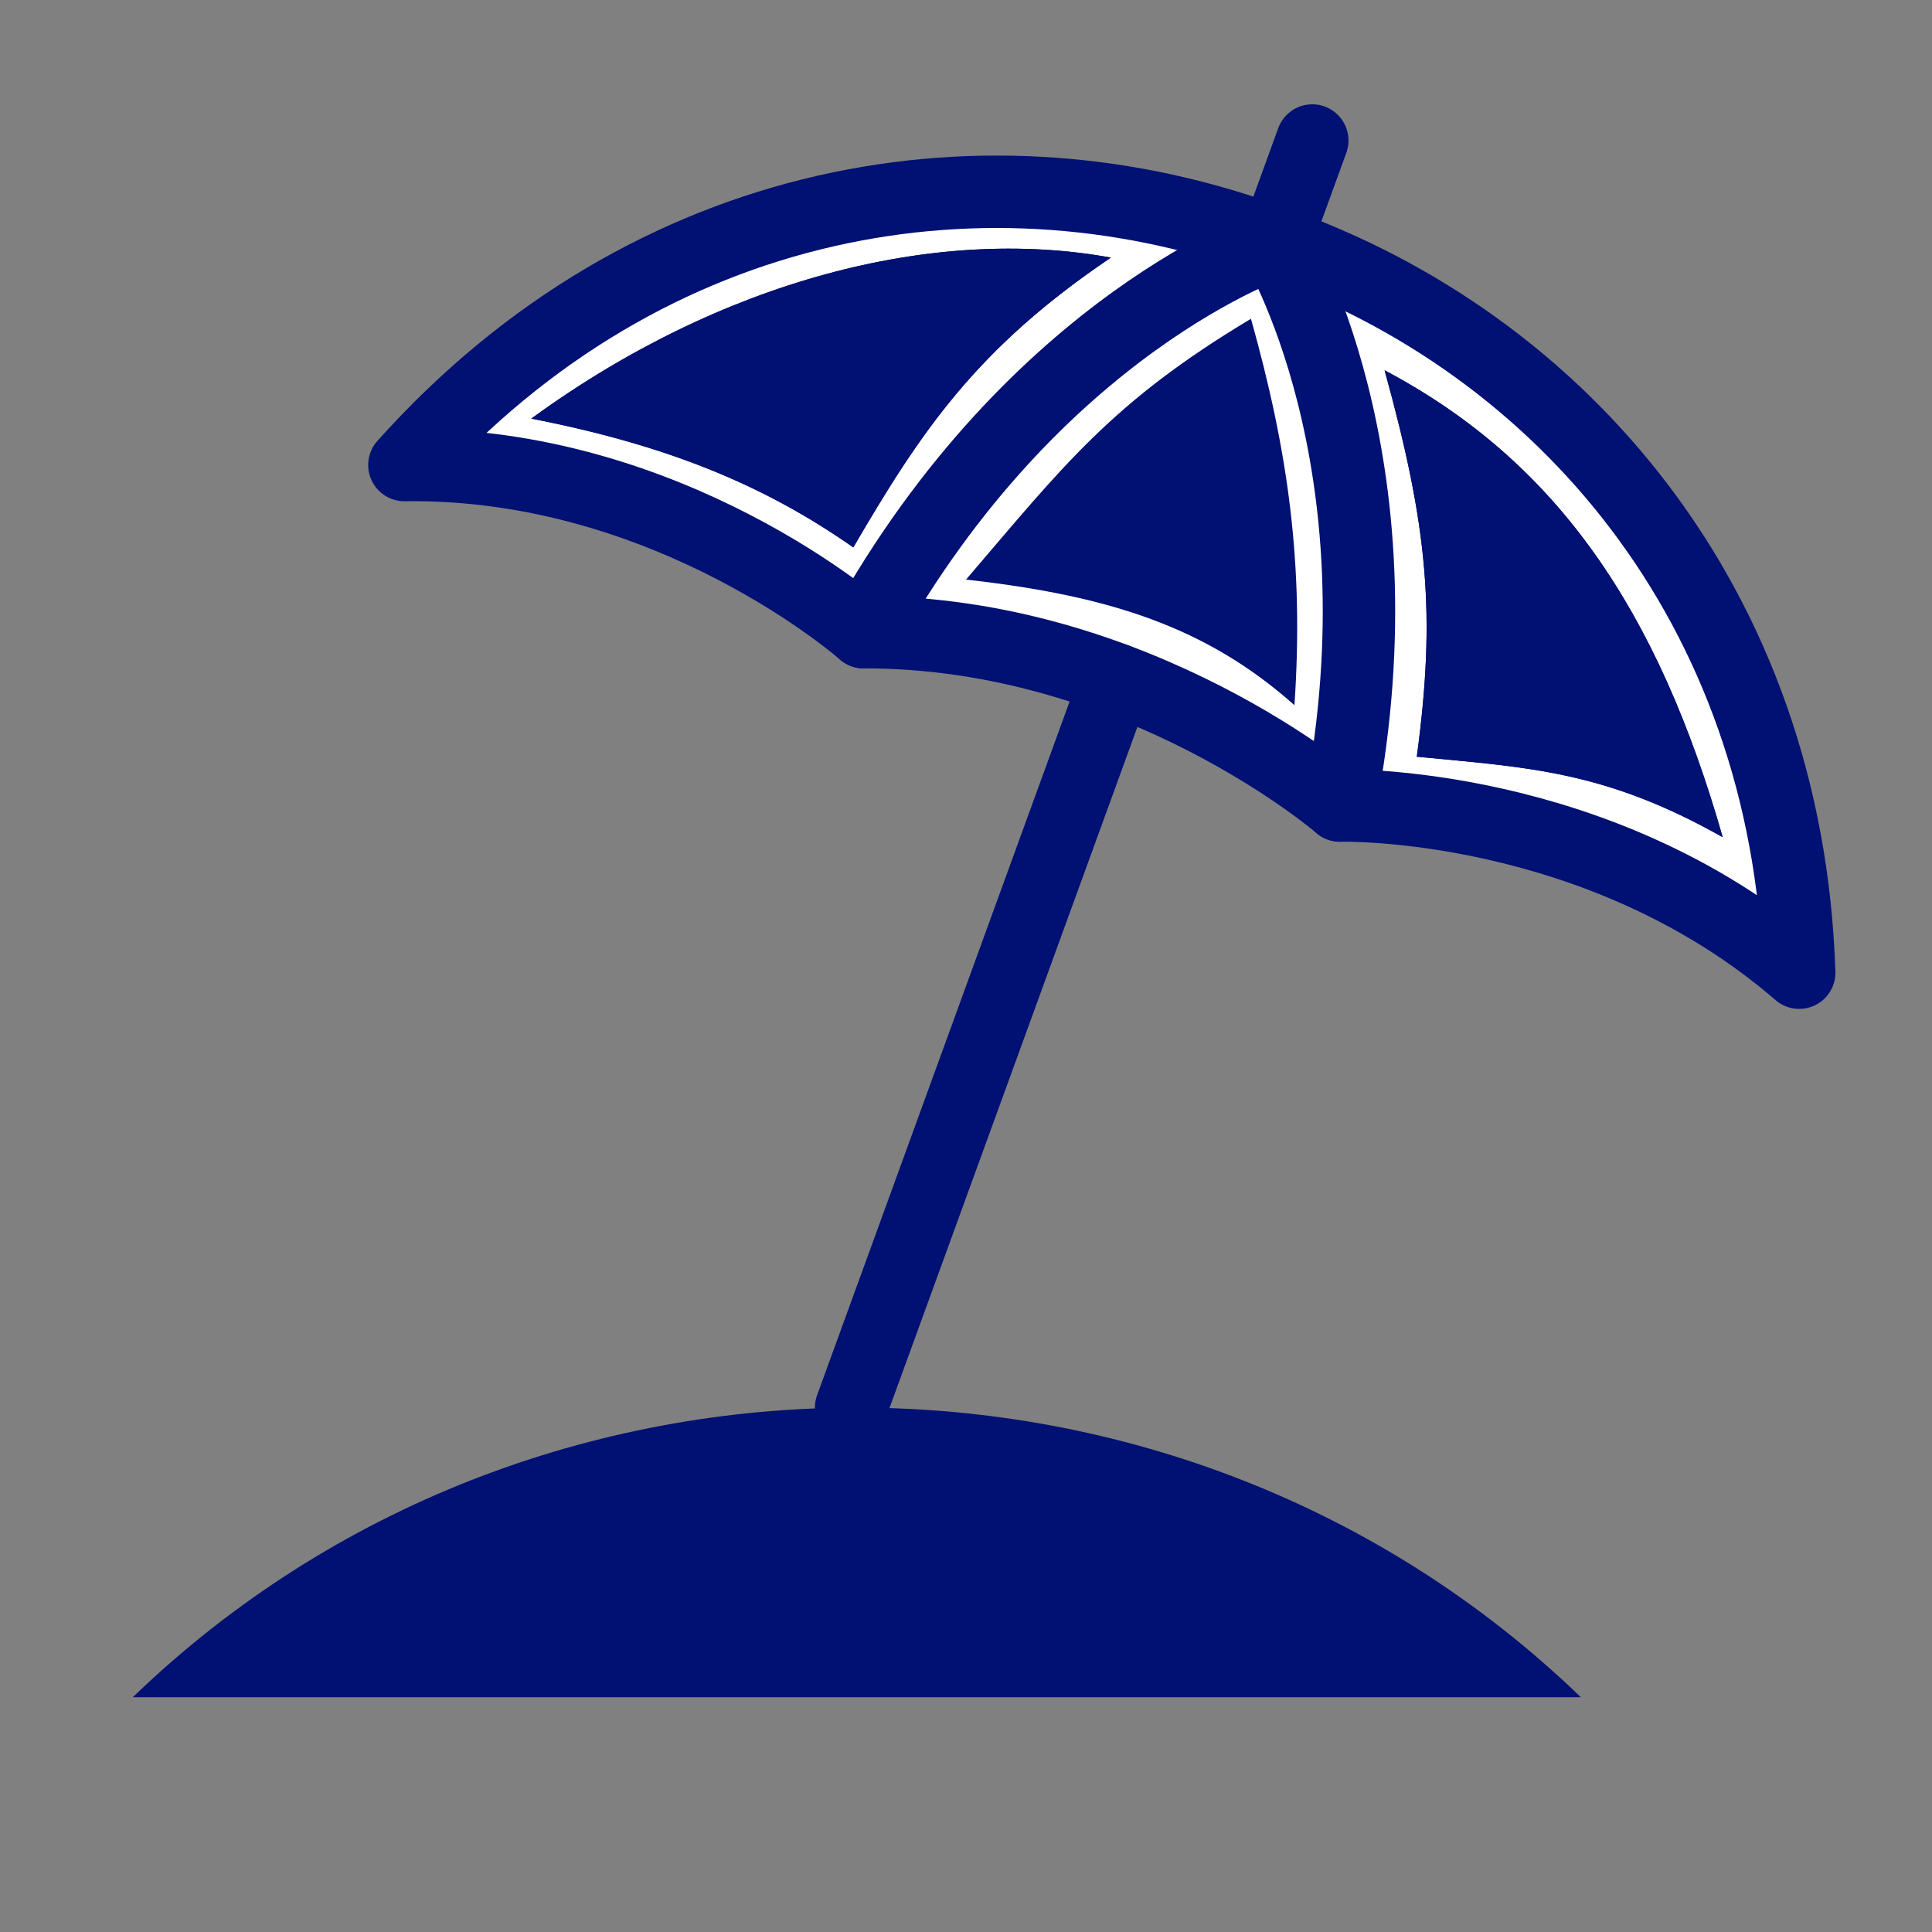 <svg width="60" height="60" viewBox="0 0 60 60" fill="none" xmlns="http://www.w3.org/2000/svg">
<rect x="0" y="0" width="60" height="60" fill="#808080" stroke="none"/>
<g clip-path="url(#clip0_363_22)">
<g clip-path="url(#clip1_363_22)">
<path d="M4.124 52.709H49.096C36.667 40.717 16.553 40.717 4.124 52.709Z" fill="#001073"/>
<path d="M55.876 30.207C49.62 24.806 41.613 25.016 41.613 25.016C41.613 25.016 35.355 19.615 26.822 19.633C26.822 19.633 20.824 14.326 12.559 14.442C20.177 5.932 30.784 4.224 39.6 7.535C48.481 10.666 55.509 18.792 55.875 30.207" fill="white"/>
<path d="M55.876 30.207C49.62 24.806 41.613 25.016 41.613 25.016C41.613 25.016 35.355 19.615 26.822 19.633C26.822 19.633 20.824 14.326 12.559 14.442C20.177 5.932 30.784 4.224 39.6 7.535C48.481 10.666 55.509 18.792 55.875 30.207" stroke="#001073" stroke-width="2.249" stroke-linecap="round" stroke-linejoin="round"/>
<path d="M39.601 7.534L40.754 4.364" stroke="#001073" stroke-width="2.249" stroke-linecap="round" stroke-linejoin="round"/>
<path d="M34.664 21.1L26.432 43.715" stroke="#001073" stroke-width="2.249" stroke-linecap="round" stroke-linejoin="round"/>
<path d="M39.601 7.534C39.601 7.534 43.697 14.222 41.613 25.016" stroke="#001073" stroke-width="2.249" stroke-linecap="round" stroke-linejoin="round"/>
<path d="M39.601 7.534C39.601 7.534 32.164 10.024 26.822 19.633" stroke="#001073" stroke-width="2.249" stroke-linecap="round" stroke-linejoin="round"/>
<path d="M16.5 13C22.389 8.707 29 7 34.5 8C30.32 10.82 28.6 13.4 26.5 17C23.666 15.015 20.629 13.807 16.5 13Z" fill="#001073"/>
<path d="M16.5 13C22.389 8.707 29 7 34.5 8C30.32 10.82 28.6 13.4 26.5 17C23.666 15.015 20.629 13.807 16.5 13Z" fill="#001073"/>
<path d="M53.5 26C51.5 19 48.388 14.35 43 11.5C44.345 16.36 44.596 19.082 44 23.5C47.444 23.833 49.837 23.93 53.5 26Z" fill="#001073"/>
<path d="M53.5 26C51.5 19 48.388 14.35 43 11.5C44.345 16.36 44.596 19.082 44 23.5C47.444 23.833 49.837 23.93 53.5 26Z" fill="#001073"/>
<path d="M30 18C33 14.5 34.5 12.5 38.85 9.9C40 14 40.5 17.5 40.2 21.9C37.5 19.5 34.5 18.5 30 18Z" fill="#001073"/>
</g>
</g>
<defs>
<clipPath id="clip0_363_22">
<rect width="60" height="60" fill="white"/>
</clipPath>
<clipPath id="clip1_363_22">
<rect width="54" height="53.965" fill="white" transform="translate(3 -0.133)"/>
</clipPath>
</defs>
</svg>
